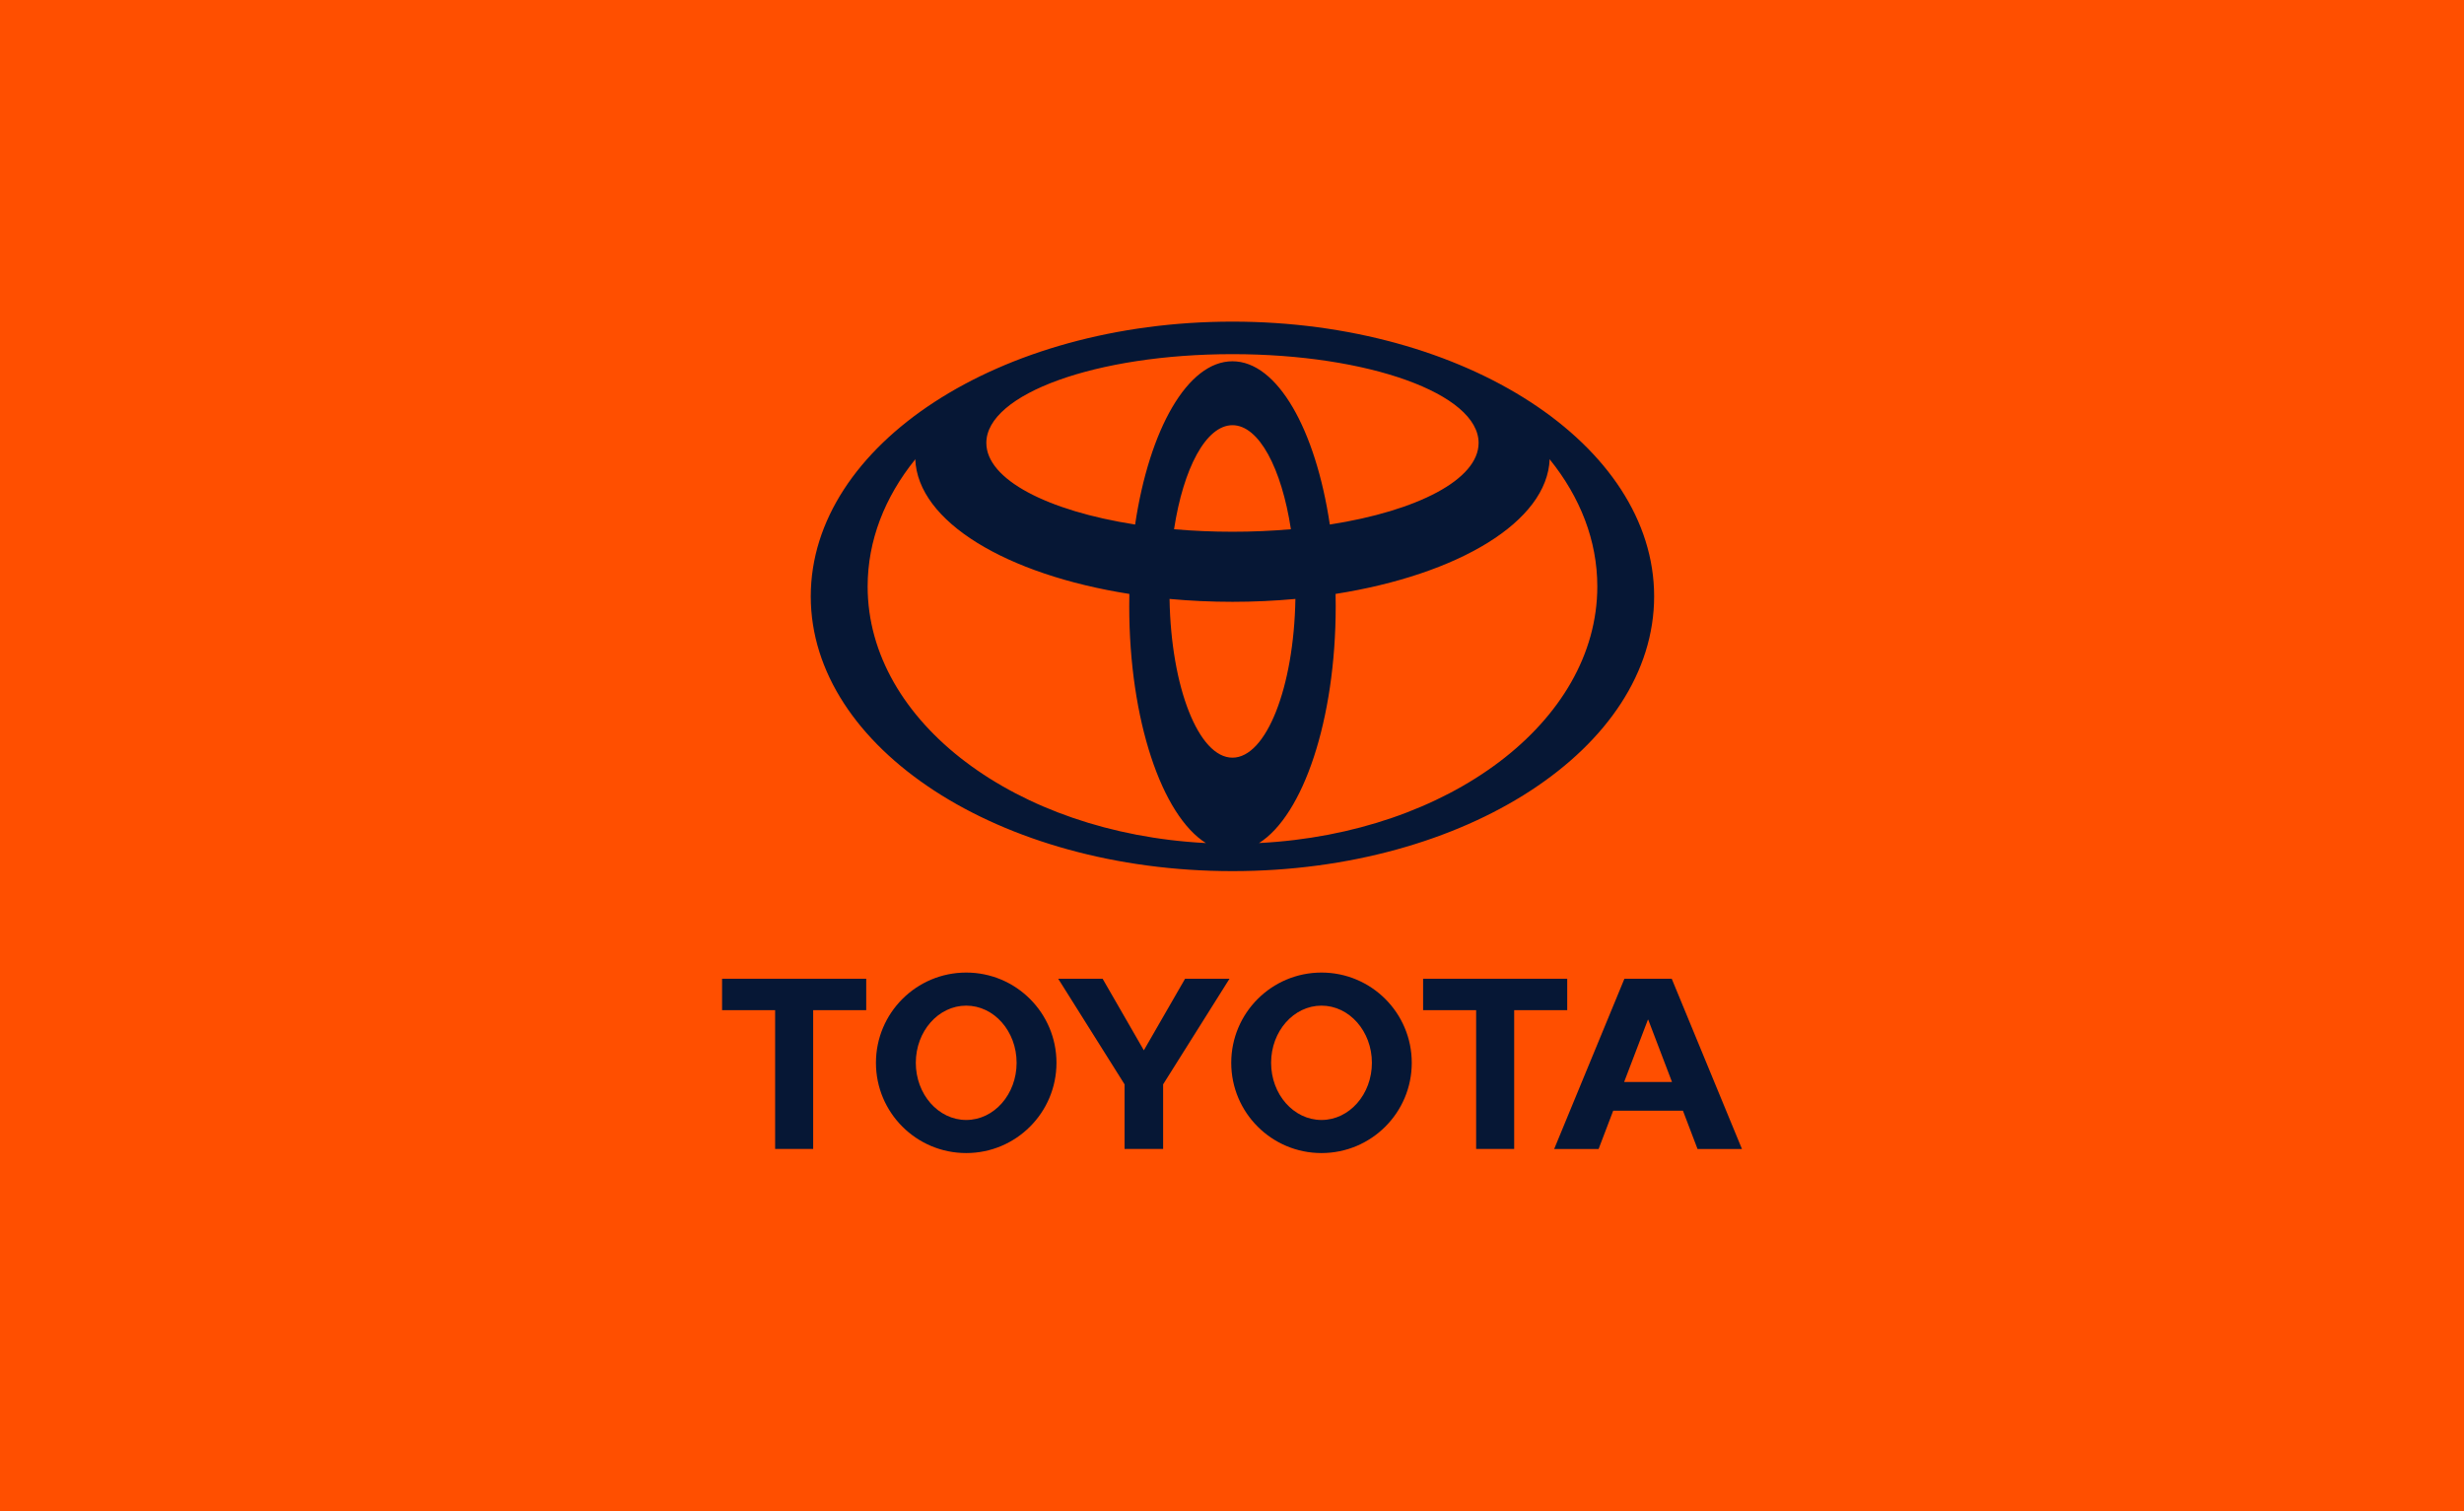 <svg xmlns="http://www.w3.org/2000/svg" width="331" height="203" viewBox="0 0 331 203" fill="none"><rect width="331" height="203" fill="#FF4F00"></rect><path fill-rule="evenodd" clip-rule="evenodd" d="M165.398 142.765C165.398 136.07 170.827 130.642 177.522 130.642C184.221 130.642 189.648 136.07 189.648 142.765C189.648 149.462 184.219 154.888 177.522 154.888C170.827 154.888 165.398 149.462 165.398 142.765ZM177.522 150.443C181.261 150.443 184.294 147.004 184.294 142.764C184.294 138.524 181.261 135.086 177.522 135.086C173.783 135.086 170.753 138.524 170.753 142.764C170.753 147.005 173.784 150.443 177.522 150.443ZM203.406 135.692V154.338H198.296V135.692H198.315H191.171V131.477H210.532V135.692H203.406ZM216.713 149.195L216.708 149.2L214.749 154.339H208.78L218.213 131.477H224.573L234.004 154.339H228.037L226.078 149.2L226.071 149.195H216.713ZM221.393 145.336H224.608L224.606 145.337L221.414 136.97H221.371L218.179 145.337L218.177 145.336H221.393ZM109.236 135.692V154.338H104.127V135.692H104.145H97V131.477H116.363V135.692H109.236ZM117.67 142.765C117.67 136.07 123.098 130.642 129.796 130.642C136.492 130.642 141.921 136.07 141.921 142.765C141.921 149.462 136.492 154.888 129.796 154.888C123.098 154.888 117.67 149.462 117.67 142.765ZM129.796 150.443C133.534 150.443 136.566 147.004 136.566 142.764C136.566 138.524 133.534 135.086 129.796 135.086C126.057 135.086 123.025 138.524 123.025 142.764C123.025 147.005 126.057 150.443 129.796 150.443ZM153.658 154.338H156.248V145.658L165.162 131.477H159.195L153.658 141.086L148.122 131.477H142.156L151.068 145.658V154.338H153.658Z" fill="#061735"></path><path fill-rule="evenodd" clip-rule="evenodd" d="M162.011 113.26C156.073 109.539 151.695 96.699 151.695 81.439C151.695 80.879 151.698 80.326 151.712 79.776L151.717 79.783C135.195 77.187 123.258 70.073 122.951 61.658L122.904 61.757C118.862 66.782 116.554 72.592 116.554 78.781C116.554 96.996 136.546 111.921 161.905 113.241L162.011 113.26ZM108.914 80.109C108.914 59.73 134.276 43.204 165.56 43.204C196.846 43.204 222.207 59.73 222.207 80.109C222.207 100.491 196.846 117.016 165.56 117.016C134.276 117.016 108.914 100.491 108.914 80.109ZM165.562 48.529C171.602 48.529 176.74 57.694 178.644 70.48L178.649 70.458C190.402 68.63 198.627 64.41 198.627 59.498C198.627 52.909 183.823 47.572 165.562 47.572C147.304 47.572 132.499 52.909 132.499 59.498C132.499 64.41 140.725 68.627 152.475 70.458L152.482 70.48C154.386 57.694 159.524 48.529 165.562 48.529ZM169.219 113.239C194.578 111.918 214.573 96.994 214.573 78.779C214.573 72.589 212.262 66.78 208.223 61.755L208.173 61.655C207.868 70.071 195.932 77.184 179.407 79.781L179.414 79.774C179.426 80.324 179.431 80.877 179.431 81.437C179.431 96.696 175.051 109.537 169.115 113.258L169.219 113.239ZM165.562 71.427C168.184 71.43 170.805 71.318 173.417 71.091L173.414 71.094C172.162 62.901 169.12 57.115 165.564 57.115C162.009 57.115 158.969 62.901 157.714 71.094L157.712 71.091C160.323 71.317 162.942 71.429 165.562 71.427ZM165.562 101.776C170.109 101.776 173.821 92.311 174.017 80.445L174.04 80.452C168.401 80.971 162.725 80.971 157.086 80.452L157.11 80.445C157.306 92.311 161.015 101.776 165.562 101.776Z" fill="#061735"></path></svg>